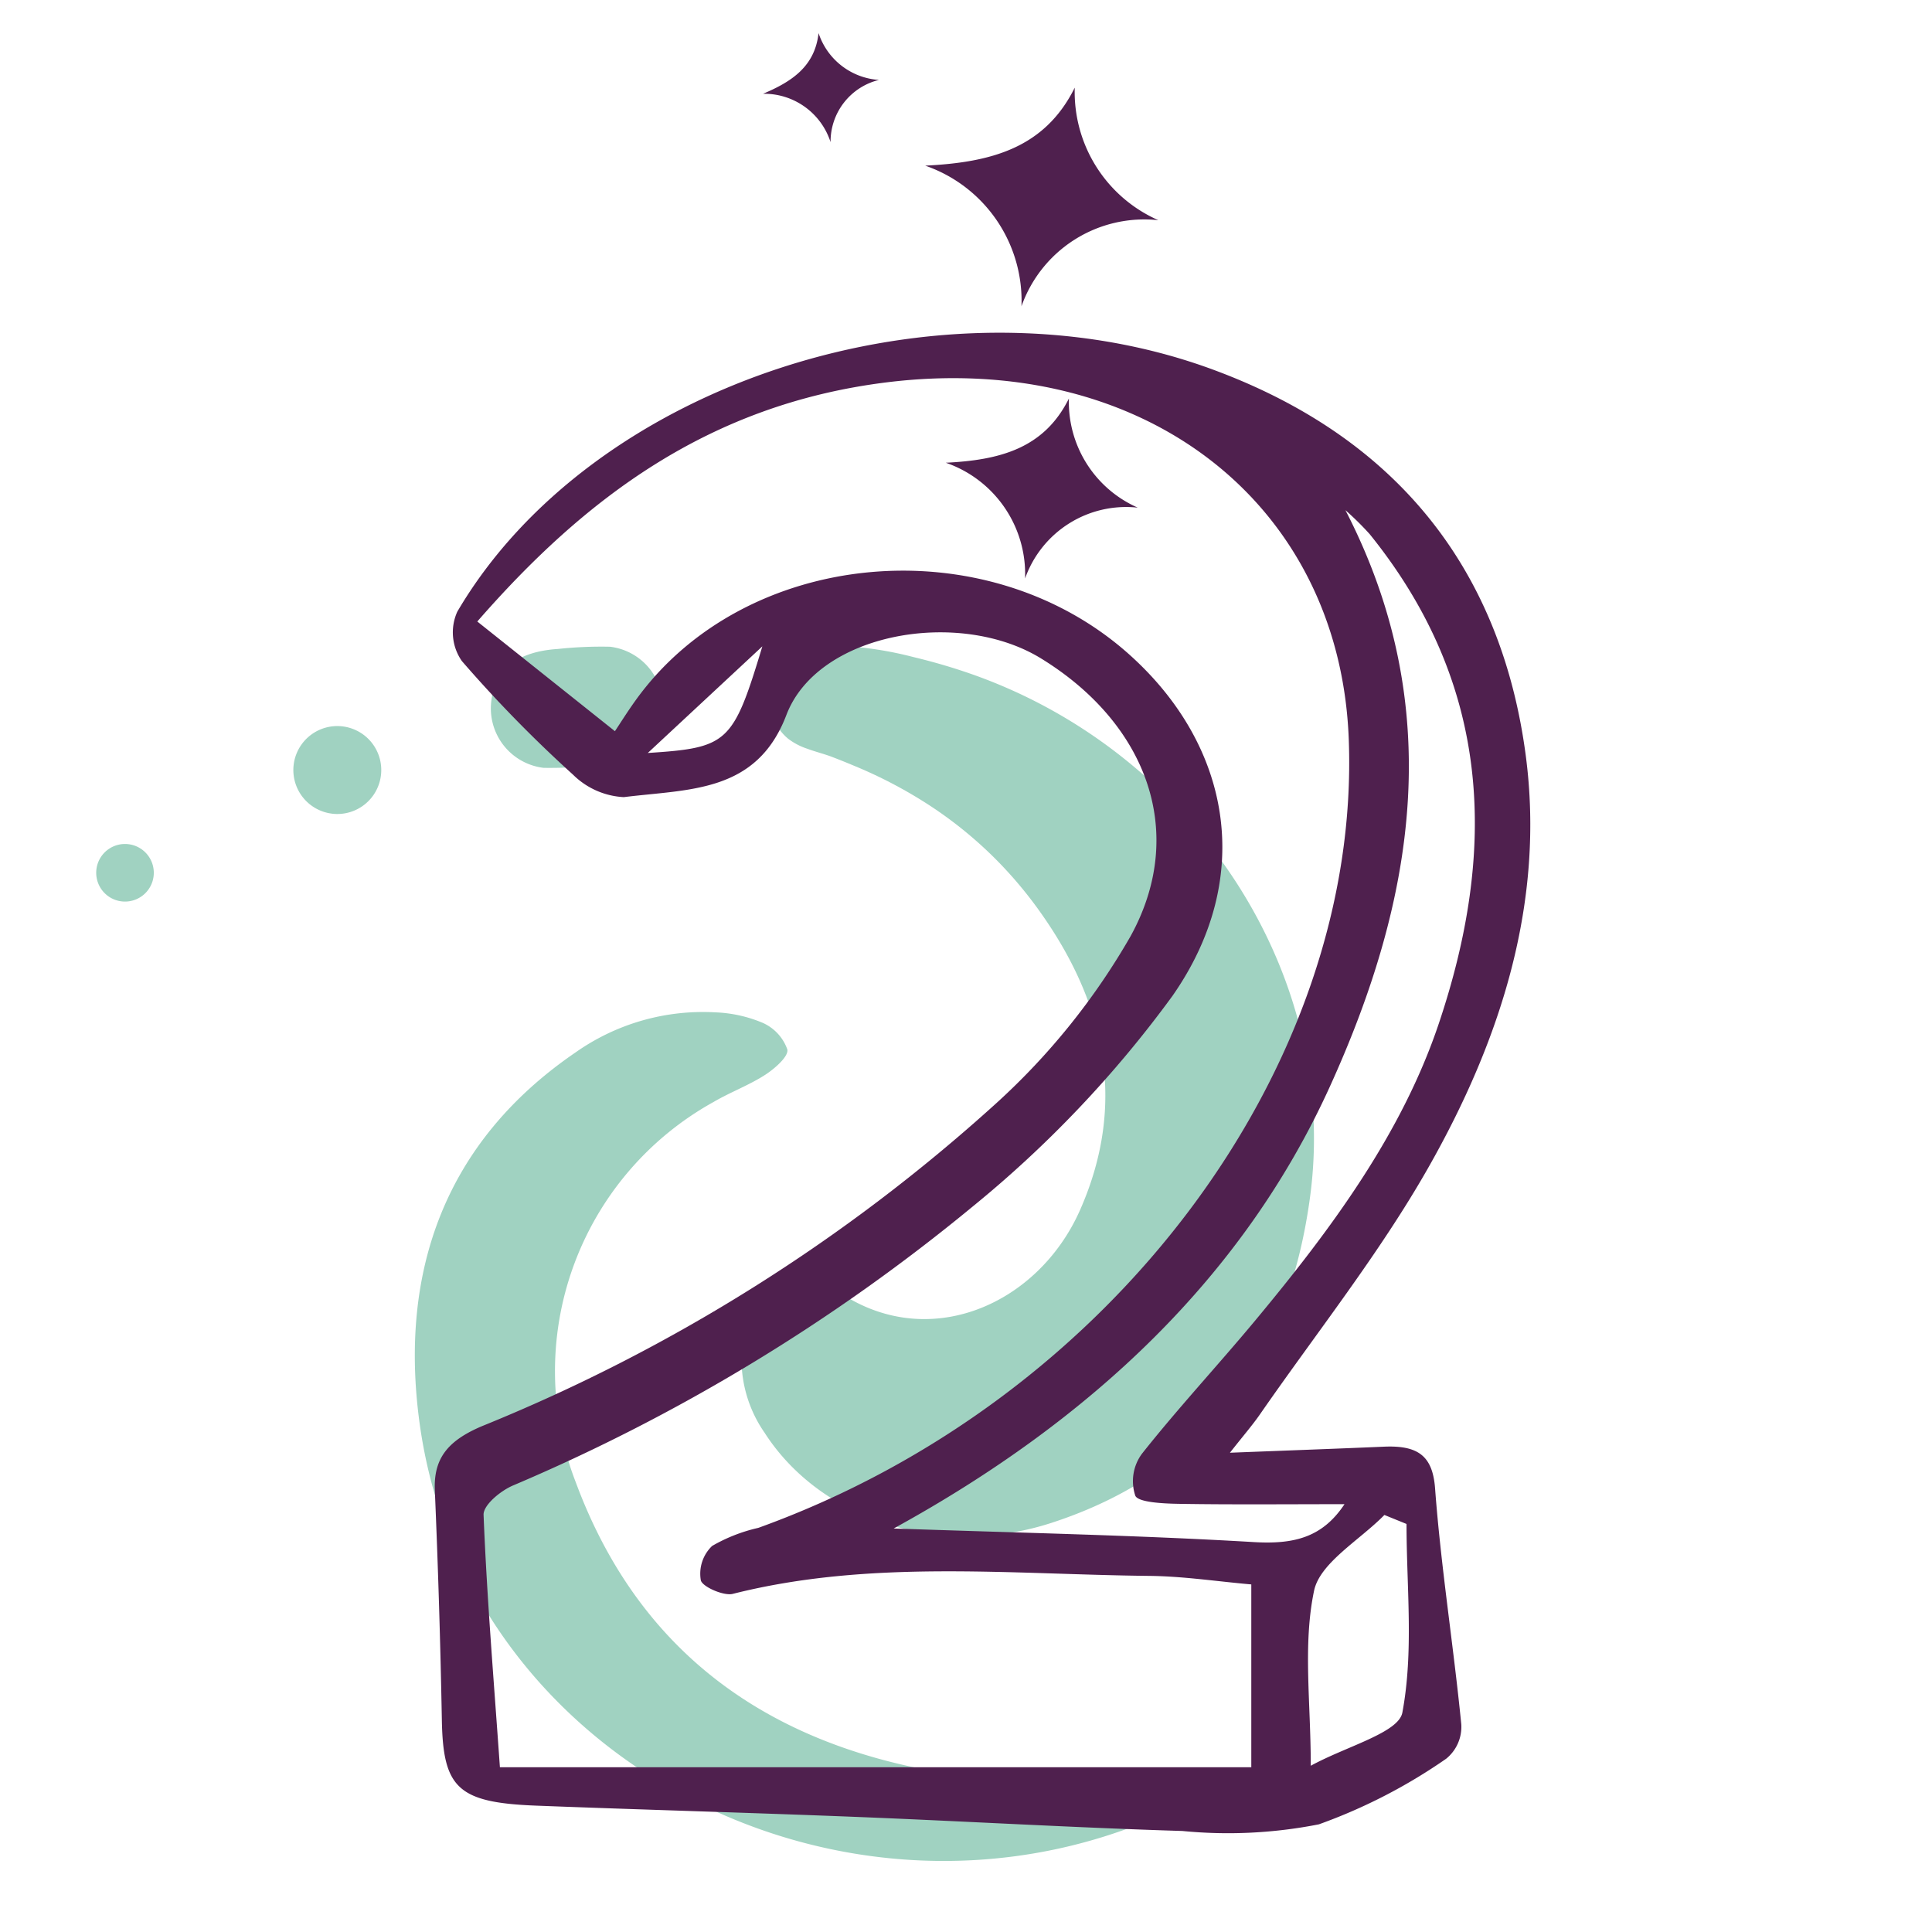 <svg xmlns="http://www.w3.org/2000/svg" viewBox="0 0 84 84"><defs><style>.cls-1,.cls-2{fill:#a0d2c1;}.cls-1{fill-rule:evenodd;}.cls-3{fill:#4f204e;}</style></defs><g id="Layer_4" data-name="Layer 4"><path class="cls-1" d="M23.636,33.385a20.456,20.456,0,0,0,2.269-.097,2.752,2.752,0,0,0,2.894-2.275,2.603,2.603,0,0,0-2.276-2.894,17.74,17.74,0,0,0-2.269.097c-1.719.112-2.723.848-2.894,2.275A2.603,2.603,0,0,0,23.636,33.385Z"/><path class="cls-1" d="M14.439,35.377A1.911,1.911,0,1,1,16.563,33.707a1.911,1.911,0,0,1-2.124,1.671Z"/><path class="cls-1" d="M5.286,39.19A1.252,1.252,0,1,1,6.678,38.096,1.252,1.252,0,0,1,5.286,39.19Z"/><path class="cls-2" d="M41.979,29.218q-1.117-.376-2.265-.65a15.839,15.839,0,0,0-2.583-.449,4.266,4.266,0,0,0-2.438.435,2.319,2.319,0,0,0-1.226,1.707,2.233,2.233,0,0,0,.798,1.856,2.82,2.82,0,0,0,.832.436c.37.139.756.229,1.123.373q.444.171.882.355a19.944,19.944,0,0,1,3.259,1.701,17.887,17.887,0,0,1,2.874,2.317,18.124,18.124,0,0,1,1.972,2.328c2.837,3.979,3.809,8.313,1.757,12.971C45.09,56.852,40.105,58.929,36.16,55.951c-1.48-1.117-2.96-.527-3.588,1.238A5.603,5.603,0,0,0,33.244,62.294c2.44,3.8,7.653,5.483,12.464,3.92C52.578,63.984,56.045,58.892,56.963,52.012,58.264,42.25,51.792,32.526,41.979,29.218Z"/><path class="cls-2" d="M52.799,77.482A18.993,18.993,0,0,1,50.5,78.91C36.81,84.982,20.226,76.651,18.234,61.81c-.877-6.538,1.113-12.179,6.799-16.059a9.607,9.607,0,0,1,6.061-1.736,5.857,5.857,0,0,1,2.066.456,1.989,1.989,0,0,1,1.073,1.161c.058.299-.546.828-.957,1.095-.706.457-1.514.754-2.243,1.18a13.378,13.378,0,0,0-5.986,16.575c2.921,7.85,9.018,11.699,16.986,12.751,2.871.379,5.848-.033,8.776-.094.603-.013,1.205-.071,1.808-.109Z"/><path class="cls-3" d="M53.475,63.162c2.528-.098,4.615-.173,6.701-.263,1.489-.064,2.114.408,2.219,1.818.255,3.424.801,6.831,1.139,10.252a1.78,1.78,0,0,1-.659,1.499,23.657,23.657,0,0,1-5.533,2.851,20.414,20.414,0,0,1-5.933.289c-4.714-.144-9.421-.423-14.134-.61-4.656-.186-9.314-.312-13.97-.492-3.401-.132-4.04-.766-4.094-3.718q-.092-4.991-.305-9.98c-.062-1.401.565-2.177,2.071-2.81a75.474,75.474,0,0,0,22.33-14.023A29.836,29.836,0,0,0,49.157,40.701c2.481-4.509.707-9.251-3.899-12.076-3.57-2.189-9.705-1.117-11.067,2.461-1.295,3.401-4.227,3.216-7.069,3.572a3.385,3.385,0,0,1-2.206-.975A57.036,57.036,0,0,1,20.081,28.741a2.18,2.18,0,0,1-.198-2.147c5.844-9.95,20.982-14.9,32.839-10.53,8.412,3.1,12.601,9.119,13.614,16.776.838,6.335-1.055,12.336-4.252,17.955-2.105,3.701-4.834,7.136-7.294,10.685C54.455,61.964,54.061,62.416,53.475,63.162Zm.929,5.726c-1.493-.131-2.962-.356-4.434-.371-6.051-.063-12.139-.725-18.111.782-.391.099-1.319-.307-1.388-.589a1.67,1.67,0,0,1,.491-1.495,7.144,7.144,0,0,1,2.008-.786C48.32,60.894,59.179,46.391,58.642,32.144c-.387-10.269-8.924-16.912-20.109-15.518-7.745.966-13.136,5.069-17.781,10.396,2.013,1.604,3.977,3.17,5.984,4.769.224-.337.54-.841.889-1.328,4.738-6.614,15.207-7.599,21.458-2.021,4.447,3.968,5.492,9.718,1.888,14.866a49.12,49.12,0,0,1-8.678,9.148A81.294,81.294,0,0,1,22.296,64.59c-.552.24-1.288.855-1.271,1.275.144,3.589.443,7.173.71,10.971H54.404Zm4.053-3.489c-2.512,0-4.859.024-7.205-.015-.664-.011-1.761-.062-1.89-.351a2.002,2.002,0,0,1,.286-1.824c1.563-1.975,3.302-3.844,4.92-5.788,3.324-3.996,6.379-8.131,7.987-12.913C65.062,37.052,64.909,29.854,59.549,23.22a12.888,12.888,0,0,0-1.052-1.038c4.408,8.539,3.05,16.885-.694,25.099-3.734,8.194-10.317,14.442-18.947,19.175,5.412.189,10.541.289,15.654.591C56.258,67.151,57.496,66.849,58.457,65.399ZM56.99,76.772c1.538-.845,3.817-1.431,3.982-2.312.5-2.672.181-5.459.181-8.201l-.962-.391c-1.067,1.091-2.804,2.078-3.058,3.296C56.642,71.512,56.99,73.992,56.99,76.772ZM28.165,32.738c3.494-.224,3.708-.427,4.981-4.636Z"/><path class="cls-3" d="M44.568,25.152a5.121,5.121,0,0,0-3.446-5.033c2.341-.115,4.272-.616,5.352-2.792a5.015,5.015,0,0,0,2.993,4.744A4.662,4.662,0,0,0,44.568,25.152Z"/><path class="cls-3" d="M44.412,13.316a6.221,6.221,0,0,0-4.186-6.114c2.844-.14,5.189-.748,6.502-3.391a6.092,6.092,0,0,0,3.636,5.763A5.663,5.663,0,0,0,44.412,13.316Z"/><path class="cls-3" d="M36.112,6.181A3.033,3.033,0,0,0,33.176,4.077c1.28-.538,2.253-1.207,2.414-2.637a2.97,2.97,0,0,0,2.626,2.035A2.761,2.761,0,0,0,36.112,6.181Z"/></g></svg>